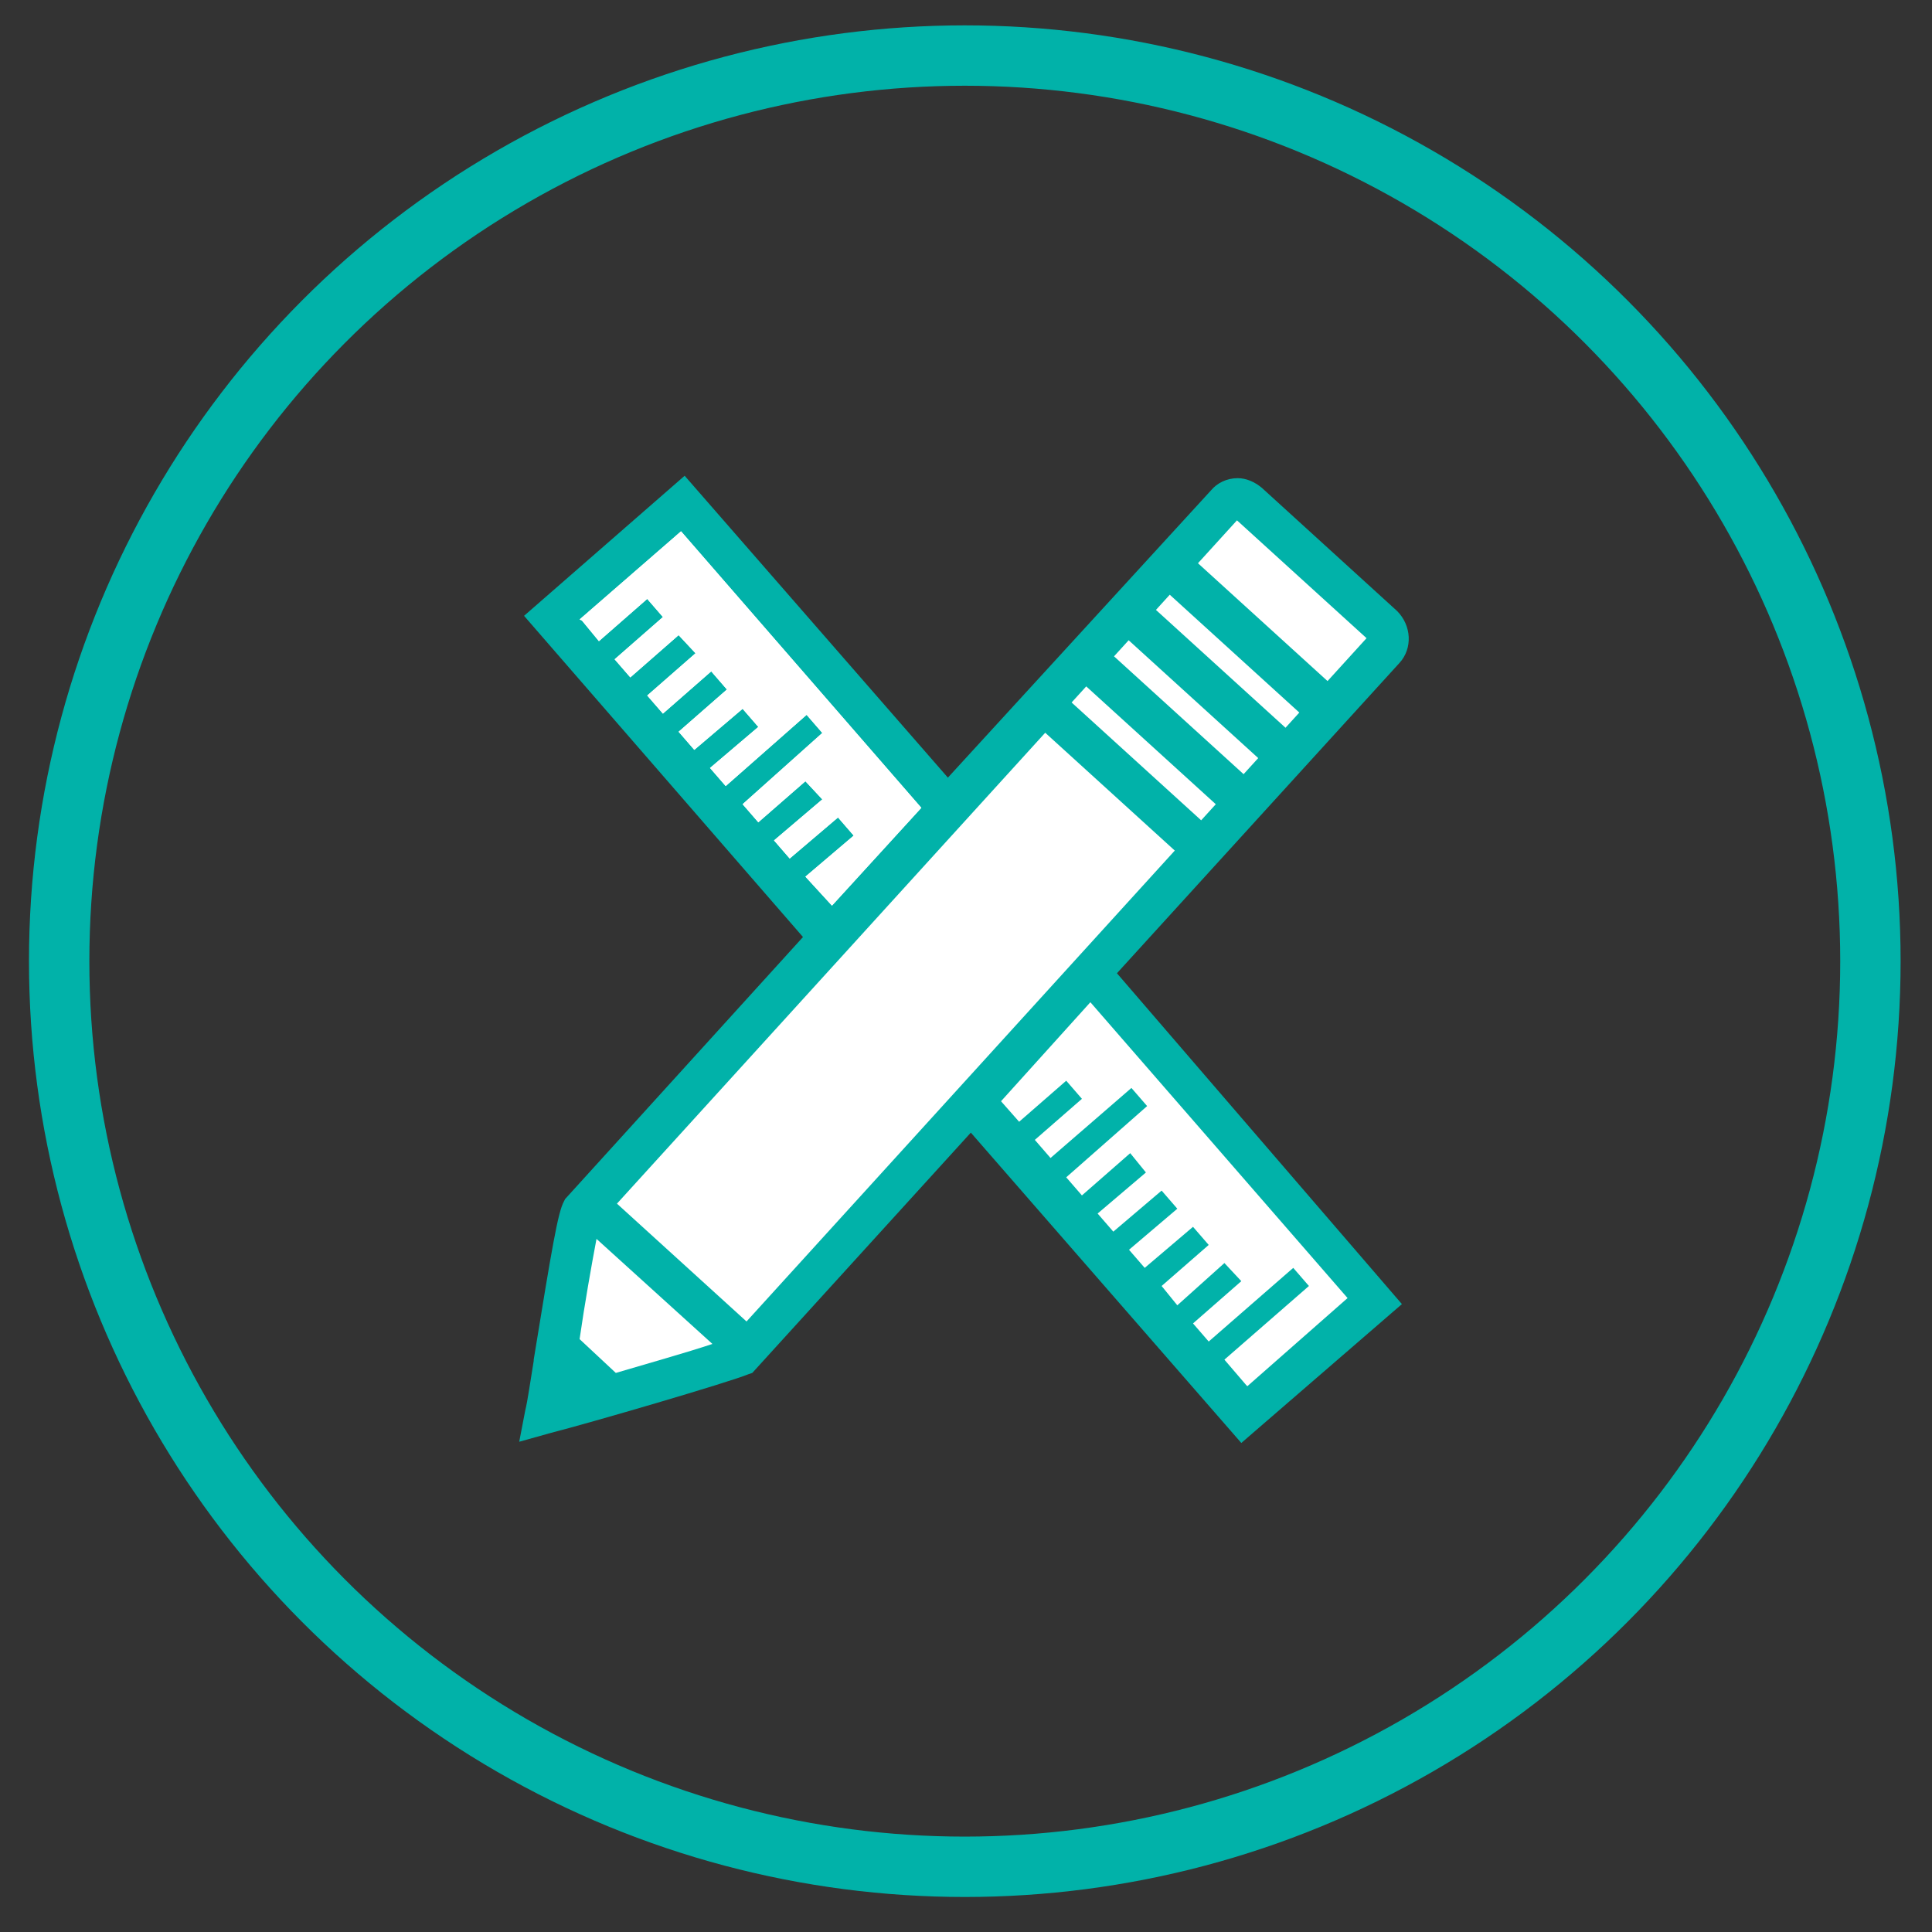 <?xml version="1.0" encoding="utf-8"?>
<!-- Generator: Adobe Illustrator 25.4.1, SVG Export Plug-In . SVG Version: 6.00 Build 0)  -->
<svg version="1.1" id="Layer_1" xmlns="http://www.w3.org/2000/svg" xmlns:xlink="http://www.w3.org/1999/xlink" x="0px" y="0px"
	 viewBox="0 0 160 160" style="enable-background:new 0 0 160 160;" xml:space="preserve">
<rect x="0" y="0" width="160" height="160" fill="#333333" stroke="none"/>
<style type="text/css">
	.st0{fill:#01B2A9;}
	.st1{fill:none;stroke:#01B2A9;stroke-width:5;stroke-miterlimit:10;}
	.st2{fill:none;}
	.st3{fill:#FFFFFF;}
</style>
<path class="st0" d="M115.9,54.9c1.1-1.2,1-3.1-0.2-4.3l-11.2-10.2c-0.6-0.5-1.3-0.8-2-0.8c-0.9,0-1.7,0.4-2.2,1L78.5,64.4l-21.8-25
	L43.4,51l23.1,26.6L46.8,99.3l-0.1,0.2c-0.5,0.9-1,3.9-2.5,13.1l0,0.1c-0.3,1.8-0.5,3.3-0.7,4.1l-0.5,2.6l2.5-0.7
	c3.5-0.9,14.8-4.2,16.5-4.9l0.3-0.1l18.1-19.9l22.4,25.7l13.3-11.5L92.5,80.6L115.9,54.9z"/>
<circle class="st1" cx="79.9" cy="79.6" r="75"/>
<path class="st2" d="M115.9,54.9c1.1-1.2,1-3.1-0.2-4.3l-11.2-10.2c-0.6-0.5-1.3-0.8-2-0.8c-0.9,0-1.7,0.4-2.2,1L78.5,64.4l-21.8-25
	L43.4,51l23.1,26.6L46.8,99.3l-0.1,0.2c-0.5,0.9-1,3.9-2.5,13.1l0,0.1c-0.3,1.8-0.5,3.3-0.7,4.1l-0.5,2.6l2.5-0.7
	c3.5-0.9,14.8-4.2,16.5-4.9l0.3-0.1l18.1-19.9l22.4,25.7l13.3-11.5L92.5,80.6L115.9,54.9z"/>
<rect x="103.8" y="42.5" transform="matrix(0.673 -0.74 0.74 0.673 -2.097 94.854)" class="st3" width="4.8" height="14.5"/>
<rect x="100.8" y="47.5" transform="matrix(0.673 -0.74 0.74 0.673 -7.258 93.135)" class="st3" width="1.7" height="14.5"/>
<rect x="97.3" y="51.3" transform="matrix(0.673 -0.74 0.74 0.673 -11.186 91.832)" class="st3" width="1.8" height="14.5"/>
<rect x="93.8" y="55.1" transform="matrix(0.673 -0.74 0.74 0.673 -15.156 90.506)" class="st3" width="1.8" height="14.5"/>
<polygon class="st3" points="56.4,44 76.3,66.9 68.9,75 66.7,72.6 70.7,69.2 69.4,67.7 65.4,71.1 64.1,69.6 68.1,66.2 66.7,64.7 
	62.8,68.1 61.5,66.6 68.1,60.7 66.8,59.2 60.1,65.1 58.8,63.6 62.8,60.2 61.5,58.7 57.5,62.1 56.2,60.6 60.2,57.1 58.9,55.6 
	54.9,59.1 53.6,57.6 57.6,54.1 56.2,52.6 52.2,56.1 50.9,54.6 54.9,51.1 53.6,49.6 49.6,53.1 48.2,51.4 48,51.3 "/>
<path class="st3" d="M51,113.7l-3-2.8c0.4-2.8,1-6.2,1.4-8.3l9.6,8.7C56.9,112,53.7,112.9,51,113.7z"/>
<rect x="47.8" y="77.8" transform="matrix(0.673 -0.74 0.74 0.673 -38.648 82.693)" class="st3" width="52.7" height="14.5"/>
<polygon class="st3" points="111.6,107.5 103.3,114.8 103.2,114.7 101.4,112.6 108.4,106.5 107.1,105 100.1,111.1 98.8,109.6 
	102.8,106.1 101.4,104.6 97.5,108.1 96.2,106.5 100.1,103.1 98.8,101.6 94.8,105 93.5,103.5 97.5,100.1 96.2,98.6 92.2,102 
	90.9,100.5 94.9,97.1 93.6,95.5 89.6,99 88.3,97.5 95,91.6 93.7,90.1 87,95.9 85.7,94.4 89.6,91 88.3,89.5 84.4,92.9 82.9,91.2 
	90.3,83 "/>
<polygon class="st3" points="56.4,44 76.3,66.9 68.9,75 66.7,72.6 70.7,69.2 69.4,67.7 65.4,71.1 64.1,69.6 68.1,66.2 66.7,64.7 
	62.8,68.1 61.5,66.6 68.1,60.7 66.8,59.2 60.1,65.1 58.8,63.6 62.8,60.2 61.5,58.7 57.5,62.1 56.2,60.6 60.2,57.1 58.9,55.6 
	54.9,59.1 53.6,57.6 57.6,54.1 56.2,52.6 52.2,56.1 50.9,54.6 54.9,51.1 53.6,49.6 49.6,53.1 48.2,51.4 48,51.3 "/>
</svg>
